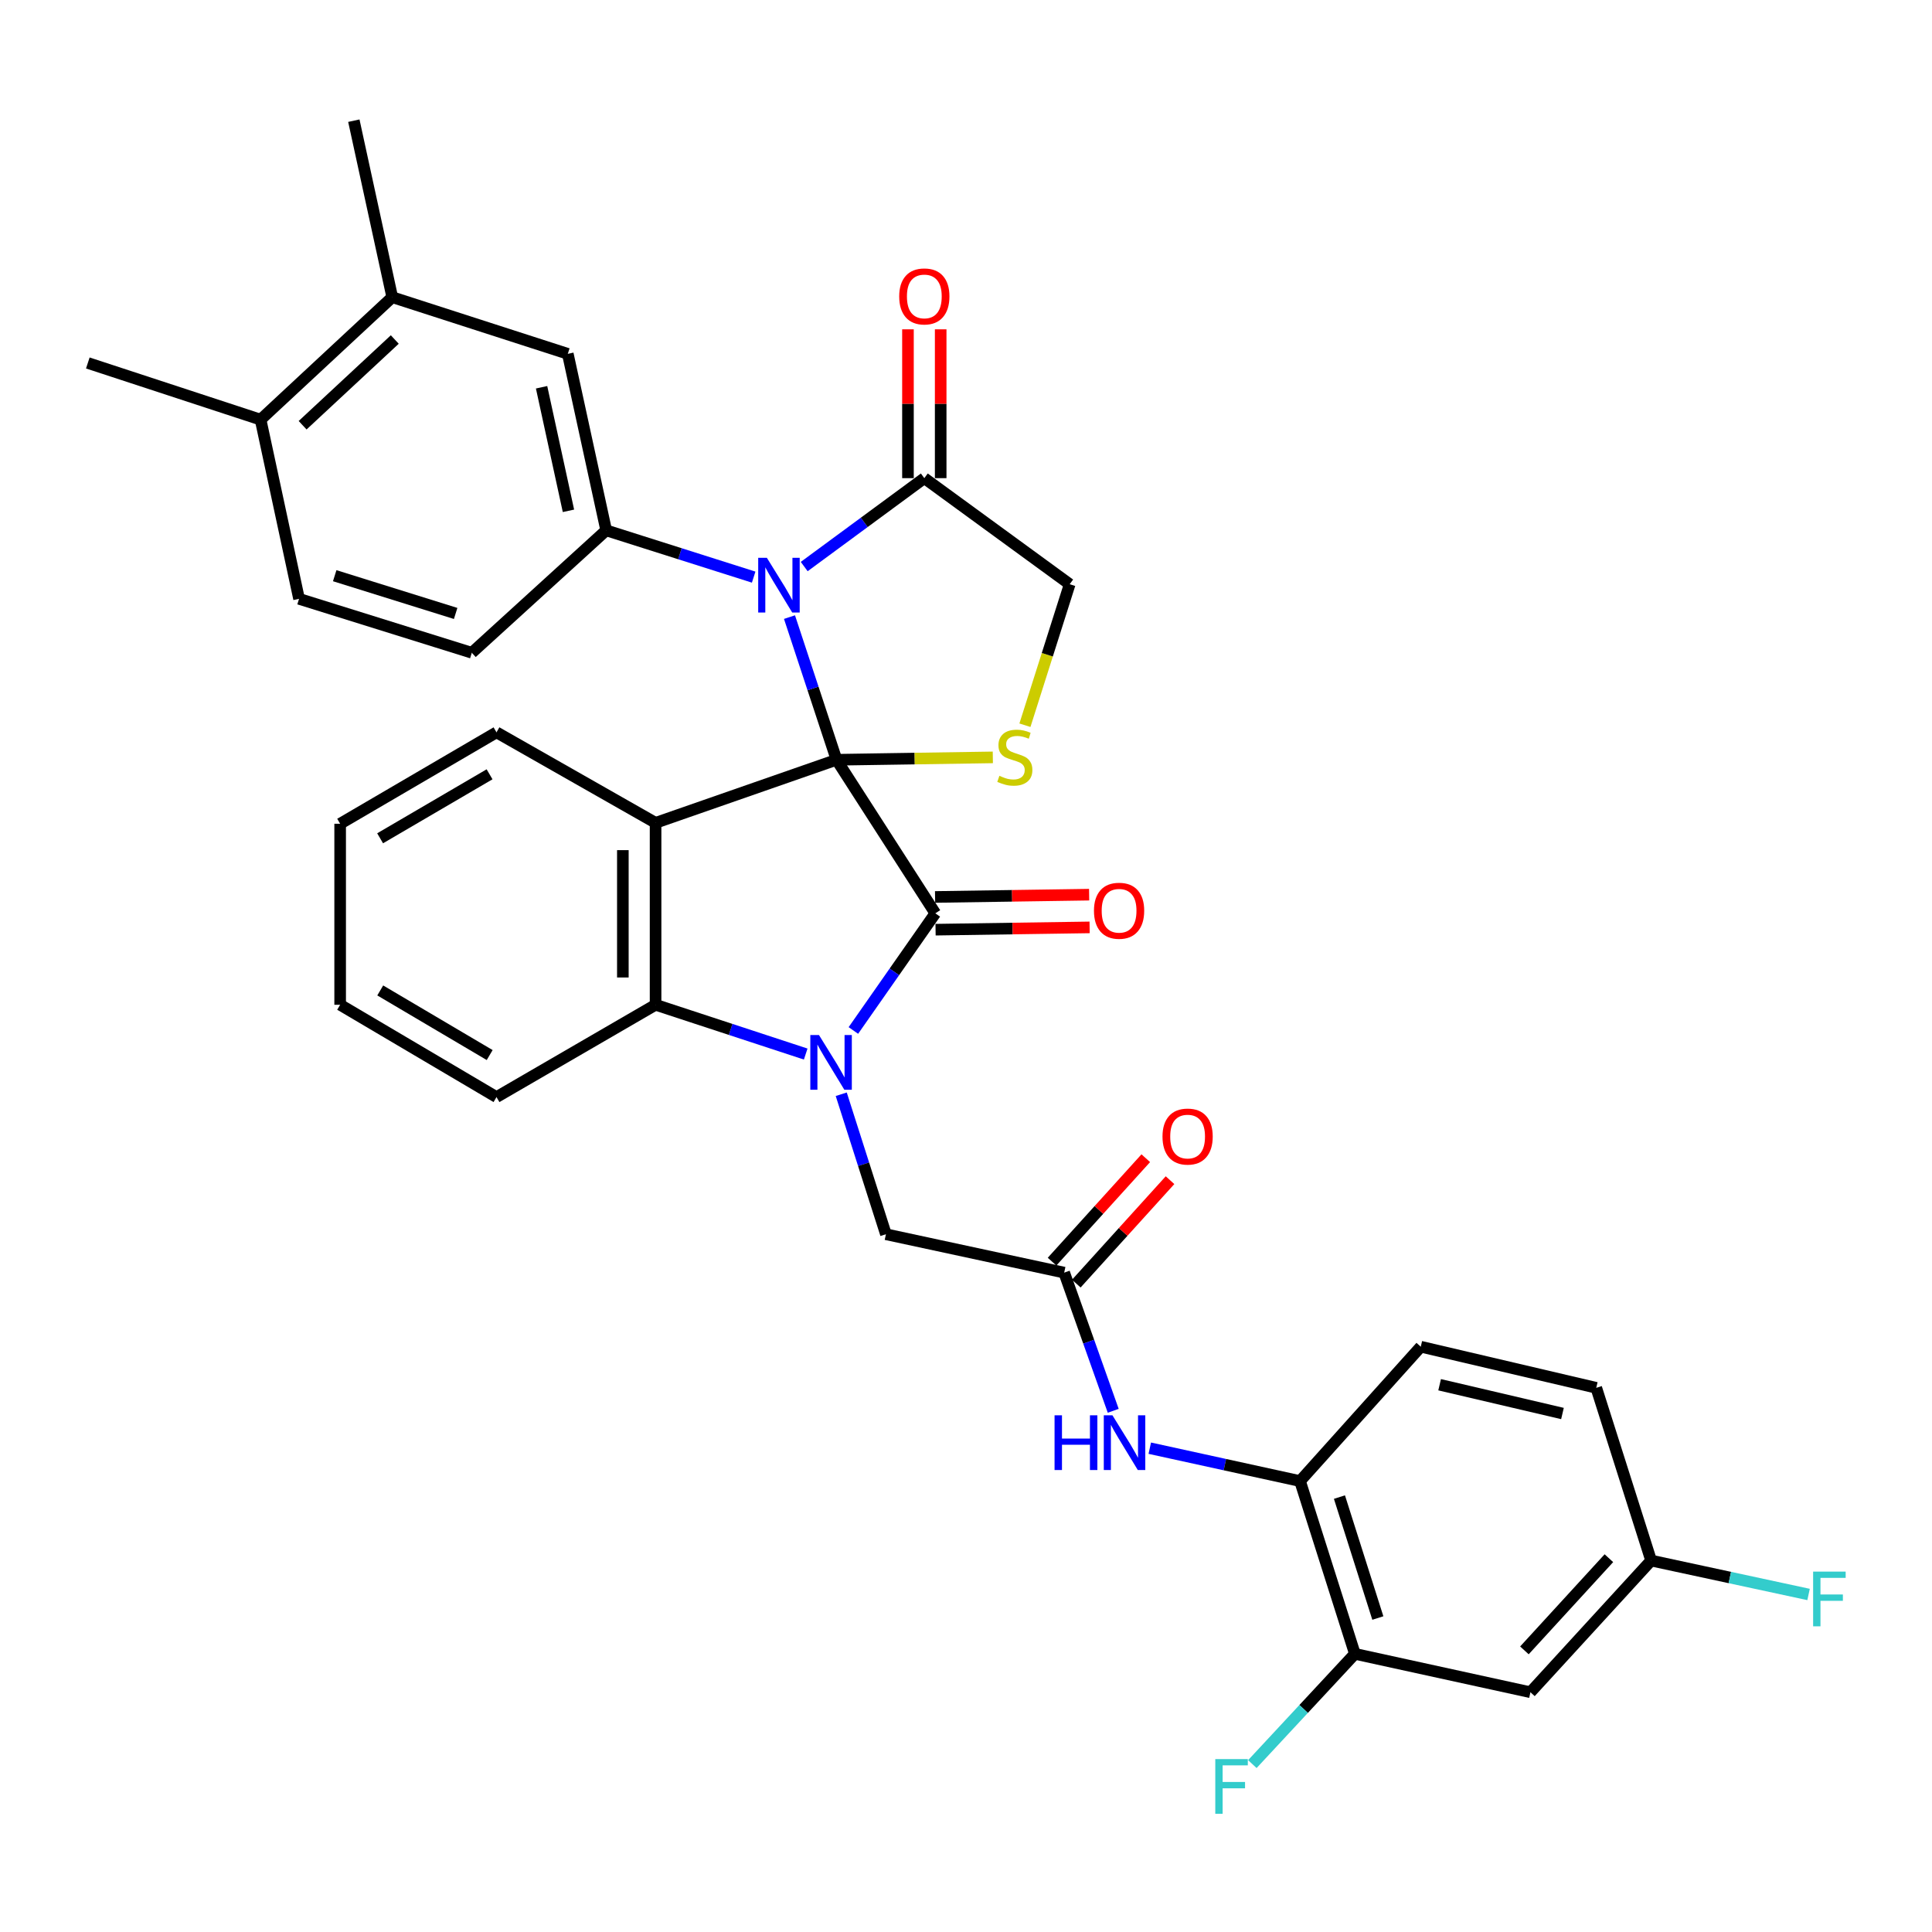 <?xml version='1.0' encoding='iso-8859-1'?>
<svg version='1.1' baseProfile='full'
              xmlns='http://www.w3.org/2000/svg'
                      xmlns:rdkit='http://www.rdkit.org/xml'
                      xmlns:xlink='http://www.w3.org/1999/xlink'
                  xml:space='preserve'
width='1000px' height='1000px' viewBox='0 0 1000 1000'>
<!-- END OF HEADER -->
<rect style='opacity:1.0;fill:#FFFFFF;stroke:none' width='1000' height='1000' x='0' y='0'> </rect>
<path class='bond-0' d='M 432.992,393.255 L 484.12,472.733' style='fill:none;fill-rule:evenodd;stroke:#000000;stroke-width:6px;stroke-linecap:butt;stroke-linejoin:miter;stroke-opacity:1' />
<path class='bond-2' d='M 432.992,393.255 L 420.815,356.333' style='fill:none;fill-rule:evenodd;stroke:#000000;stroke-width:6px;stroke-linecap:butt;stroke-linejoin:miter;stroke-opacity:1' />
<path class='bond-2' d='M 420.815,356.333 L 408.639,319.412' style='fill:none;fill-rule:evenodd;stroke:#0000FF;stroke-width:6px;stroke-linecap:butt;stroke-linejoin:miter;stroke-opacity:1' />
<path class='bond-3' d='M 432.992,393.255 L 339.325,425.904' style='fill:none;fill-rule:evenodd;stroke:#000000;stroke-width:6px;stroke-linecap:butt;stroke-linejoin:miter;stroke-opacity:1' />
<path class='bond-5' d='M 432.992,393.255 L 473.44,392.636' style='fill:none;fill-rule:evenodd;stroke:#000000;stroke-width:6px;stroke-linecap:butt;stroke-linejoin:miter;stroke-opacity:1' />
<path class='bond-5' d='M 473.44,392.636 L 513.888,392.018' style='fill:none;fill-rule:evenodd;stroke:#CCCC00;stroke-width:6px;stroke-linecap:butt;stroke-linejoin:miter;stroke-opacity:1' />
<path class='bond-1' d='M 484.12,472.733 L 462.915,503.053' style='fill:none;fill-rule:evenodd;stroke:#000000;stroke-width:6px;stroke-linecap:butt;stroke-linejoin:miter;stroke-opacity:1' />
<path class='bond-1' d='M 462.915,503.053 L 441.709,533.372' style='fill:none;fill-rule:evenodd;stroke:#0000FF;stroke-width:6px;stroke-linecap:butt;stroke-linejoin:miter;stroke-opacity:1' />
<path class='bond-15' d='M 484.246,481.2 L 524.114,480.608' style='fill:none;fill-rule:evenodd;stroke:#000000;stroke-width:6px;stroke-linecap:butt;stroke-linejoin:miter;stroke-opacity:1' />
<path class='bond-15' d='M 524.114,480.608 L 563.983,480.017' style='fill:none;fill-rule:evenodd;stroke:#FF0000;stroke-width:6px;stroke-linecap:butt;stroke-linejoin:miter;stroke-opacity:1' />
<path class='bond-15' d='M 483.994,464.265 L 523.863,463.674' style='fill:none;fill-rule:evenodd;stroke:#000000;stroke-width:6px;stroke-linecap:butt;stroke-linejoin:miter;stroke-opacity:1' />
<path class='bond-15' d='M 523.863,463.674 L 563.732,463.082' style='fill:none;fill-rule:evenodd;stroke:#FF0000;stroke-width:6px;stroke-linecap:butt;stroke-linejoin:miter;stroke-opacity:1' />
<path class='bond-9' d='M 435.425,566.381 L 446.99,602.61' style='fill:none;fill-rule:evenodd;stroke:#0000FF;stroke-width:6px;stroke-linecap:butt;stroke-linejoin:miter;stroke-opacity:1' />
<path class='bond-9' d='M 446.99,602.61 L 458.556,638.839' style='fill:none;fill-rule:evenodd;stroke:#000000;stroke-width:6px;stroke-linecap:butt;stroke-linejoin:miter;stroke-opacity:1' />
<path class='bond-35' d='M 417.03,545.576 L 378.177,532.823' style='fill:none;fill-rule:evenodd;stroke:#0000FF;stroke-width:6px;stroke-linecap:butt;stroke-linejoin:miter;stroke-opacity:1' />
<path class='bond-35' d='M 378.177,532.823 L 339.325,520.069' style='fill:none;fill-rule:evenodd;stroke:#000000;stroke-width:6px;stroke-linecap:butt;stroke-linejoin:miter;stroke-opacity:1' />
<path class='bond-6' d='M 390.099,298.721 L 351.93,286.613' style='fill:none;fill-rule:evenodd;stroke:#0000FF;stroke-width:6px;stroke-linecap:butt;stroke-linejoin:miter;stroke-opacity:1' />
<path class='bond-6' d='M 351.93,286.613 L 313.761,274.504' style='fill:none;fill-rule:evenodd;stroke:#000000;stroke-width:6px;stroke-linecap:butt;stroke-linejoin:miter;stroke-opacity:1' />
<path class='bond-7' d='M 416.26,293.248 L 447.344,270.37' style='fill:none;fill-rule:evenodd;stroke:#0000FF;stroke-width:6px;stroke-linecap:butt;stroke-linejoin:miter;stroke-opacity:1' />
<path class='bond-7' d='M 447.344,270.37 L 478.428,247.491' style='fill:none;fill-rule:evenodd;stroke:#000000;stroke-width:6px;stroke-linecap:butt;stroke-linejoin:miter;stroke-opacity:1' />
<path class='bond-4' d='M 339.325,425.904 L 339.325,520.069' style='fill:none;fill-rule:evenodd;stroke:#000000;stroke-width:6px;stroke-linecap:butt;stroke-linejoin:miter;stroke-opacity:1' />
<path class='bond-4' d='M 322.389,440.029 L 322.389,505.944' style='fill:none;fill-rule:evenodd;stroke:#000000;stroke-width:6px;stroke-linecap:butt;stroke-linejoin:miter;stroke-opacity:1' />
<path class='bond-25' d='M 339.325,425.904 L 256.987,379.057' style='fill:none;fill-rule:evenodd;stroke:#000000;stroke-width:6px;stroke-linecap:butt;stroke-linejoin:miter;stroke-opacity:1' />
<path class='bond-29' d='M 339.325,520.069 L 256.987,567.848' style='fill:none;fill-rule:evenodd;stroke:#000000;stroke-width:6px;stroke-linecap:butt;stroke-linejoin:miter;stroke-opacity:1' />
<path class='bond-14' d='M 530.502,375.377 L 542.087,338.885' style='fill:none;fill-rule:evenodd;stroke:#CCCC00;stroke-width:6px;stroke-linecap:butt;stroke-linejoin:miter;stroke-opacity:1' />
<path class='bond-14' d='M 542.087,338.885 L 553.671,302.392' style='fill:none;fill-rule:evenodd;stroke:#000000;stroke-width:6px;stroke-linecap:butt;stroke-linejoin:miter;stroke-opacity:1' />
<path class='bond-12' d='M 313.761,274.504 L 293.889,183.143' style='fill:none;fill-rule:evenodd;stroke:#000000;stroke-width:6px;stroke-linecap:butt;stroke-linejoin:miter;stroke-opacity:1' />
<path class='bond-12' d='M 294.231,264.4 L 280.321,200.447' style='fill:none;fill-rule:evenodd;stroke:#000000;stroke-width:6px;stroke-linecap:butt;stroke-linejoin:miter;stroke-opacity:1' />
<path class='bond-18' d='M 313.761,274.504 L 244.21,337.874' style='fill:none;fill-rule:evenodd;stroke:#000000;stroke-width:6px;stroke-linecap:butt;stroke-linejoin:miter;stroke-opacity:1' />
<path class='bond-19' d='M 486.896,247.491 L 486.896,208.975' style='fill:none;fill-rule:evenodd;stroke:#000000;stroke-width:6px;stroke-linecap:butt;stroke-linejoin:miter;stroke-opacity:1' />
<path class='bond-19' d='M 486.896,208.975 L 486.896,170.458' style='fill:none;fill-rule:evenodd;stroke:#FF0000;stroke-width:6px;stroke-linecap:butt;stroke-linejoin:miter;stroke-opacity:1' />
<path class='bond-19' d='M 469.96,247.491 L 469.96,208.975' style='fill:none;fill-rule:evenodd;stroke:#000000;stroke-width:6px;stroke-linecap:butt;stroke-linejoin:miter;stroke-opacity:1' />
<path class='bond-19' d='M 469.96,208.975 L 469.96,170.458' style='fill:none;fill-rule:evenodd;stroke:#FF0000;stroke-width:6px;stroke-linecap:butt;stroke-linejoin:miter;stroke-opacity:1' />
<path class='bond-34' d='M 478.428,247.491 L 553.671,302.392' style='fill:none;fill-rule:evenodd;stroke:#000000;stroke-width:6px;stroke-linecap:butt;stroke-linejoin:miter;stroke-opacity:1' />
<path class='bond-8' d='M 550.82,658.711 L 458.556,638.839' style='fill:none;fill-rule:evenodd;stroke:#000000;stroke-width:6px;stroke-linecap:butt;stroke-linejoin:miter;stroke-opacity:1' />
<path class='bond-10' d='M 550.82,658.711 L 563.512,694.469' style='fill:none;fill-rule:evenodd;stroke:#000000;stroke-width:6px;stroke-linecap:butt;stroke-linejoin:miter;stroke-opacity:1' />
<path class='bond-10' d='M 563.512,694.469 L 576.204,730.227' style='fill:none;fill-rule:evenodd;stroke:#0000FF;stroke-width:6px;stroke-linecap:butt;stroke-linejoin:miter;stroke-opacity:1' />
<path class='bond-21' d='M 557.096,664.396 L 581.35,637.628' style='fill:none;fill-rule:evenodd;stroke:#000000;stroke-width:6px;stroke-linecap:butt;stroke-linejoin:miter;stroke-opacity:1' />
<path class='bond-21' d='M 581.35,637.628 L 605.604,610.859' style='fill:none;fill-rule:evenodd;stroke:#FF0000;stroke-width:6px;stroke-linecap:butt;stroke-linejoin:miter;stroke-opacity:1' />
<path class='bond-21' d='M 544.545,653.025 L 568.799,626.256' style='fill:none;fill-rule:evenodd;stroke:#000000;stroke-width:6px;stroke-linecap:butt;stroke-linejoin:miter;stroke-opacity:1' />
<path class='bond-21' d='M 568.799,626.256 L 593.053,599.487' style='fill:none;fill-rule:evenodd;stroke:#FF0000;stroke-width:6px;stroke-linecap:butt;stroke-linejoin:miter;stroke-opacity:1' />
<path class='bond-11' d='M 595.123,749.582 L 634.008,758.092' style='fill:none;fill-rule:evenodd;stroke:#0000FF;stroke-width:6px;stroke-linecap:butt;stroke-linejoin:miter;stroke-opacity:1' />
<path class='bond-11' d='M 634.008,758.092 L 672.892,766.603' style='fill:none;fill-rule:evenodd;stroke:#000000;stroke-width:6px;stroke-linecap:butt;stroke-linejoin:miter;stroke-opacity:1' />
<path class='bond-13' d='M 672.892,766.603 L 701.289,856.026' style='fill:none;fill-rule:evenodd;stroke:#000000;stroke-width:6px;stroke-linecap:butt;stroke-linejoin:miter;stroke-opacity:1' />
<path class='bond-13' d='M 693.294,774.891 L 713.171,837.487' style='fill:none;fill-rule:evenodd;stroke:#000000;stroke-width:6px;stroke-linecap:butt;stroke-linejoin:miter;stroke-opacity:1' />
<path class='bond-22' d='M 672.892,766.603 L 735.387,697.052' style='fill:none;fill-rule:evenodd;stroke:#000000;stroke-width:6px;stroke-linecap:butt;stroke-linejoin:miter;stroke-opacity:1' />
<path class='bond-17' d='M 293.889,183.143 L 203.027,153.825' style='fill:none;fill-rule:evenodd;stroke:#000000;stroke-width:6px;stroke-linecap:butt;stroke-linejoin:miter;stroke-opacity:1' />
<path class='bond-16' d='M 701.289,856.026 L 792.151,875.898' style='fill:none;fill-rule:evenodd;stroke:#000000;stroke-width:6px;stroke-linecap:butt;stroke-linejoin:miter;stroke-opacity:1' />
<path class='bond-26' d='M 701.289,856.026 L 674.751,884.559' style='fill:none;fill-rule:evenodd;stroke:#000000;stroke-width:6px;stroke-linecap:butt;stroke-linejoin:miter;stroke-opacity:1' />
<path class='bond-26' d='M 674.751,884.559 L 648.212,913.092' style='fill:none;fill-rule:evenodd;stroke:#33CCCC;stroke-width:6px;stroke-linecap:butt;stroke-linejoin:miter;stroke-opacity:1' />
<path class='bond-38' d='M 792.151,875.898 L 854.618,807.739' style='fill:none;fill-rule:evenodd;stroke:#000000;stroke-width:6px;stroke-linecap:butt;stroke-linejoin:miter;stroke-opacity:1' />
<path class='bond-38' d='M 789.036,854.231 L 832.762,806.52' style='fill:none;fill-rule:evenodd;stroke:#000000;stroke-width:6px;stroke-linecap:butt;stroke-linejoin:miter;stroke-opacity:1' />
<path class='bond-30' d='M 203.027,153.825 L 183.146,62.463' style='fill:none;fill-rule:evenodd;stroke:#000000;stroke-width:6px;stroke-linecap:butt;stroke-linejoin:miter;stroke-opacity:1' />
<path class='bond-37' d='M 203.027,153.825 L 134.878,217.203' style='fill:none;fill-rule:evenodd;stroke:#000000;stroke-width:6px;stroke-linecap:butt;stroke-linejoin:miter;stroke-opacity:1' />
<path class='bond-37' d='M 204.338,175.733 L 156.634,220.099' style='fill:none;fill-rule:evenodd;stroke:#000000;stroke-width:6px;stroke-linecap:butt;stroke-linejoin:miter;stroke-opacity:1' />
<path class='bond-23' d='M 244.21,337.874 L 154.787,309.957' style='fill:none;fill-rule:evenodd;stroke:#000000;stroke-width:6px;stroke-linecap:butt;stroke-linejoin:miter;stroke-opacity:1' />
<path class='bond-23' d='M 235.843,317.52 L 173.247,297.978' style='fill:none;fill-rule:evenodd;stroke:#000000;stroke-width:6px;stroke-linecap:butt;stroke-linejoin:miter;stroke-opacity:1' />
<path class='bond-20' d='M 134.878,217.203 L 154.787,309.957' style='fill:none;fill-rule:evenodd;stroke:#000000;stroke-width:6px;stroke-linecap:butt;stroke-linejoin:miter;stroke-opacity:1' />
<path class='bond-31' d='M 134.878,217.203 L 45.455,187.876' style='fill:none;fill-rule:evenodd;stroke:#000000;stroke-width:6px;stroke-linecap:butt;stroke-linejoin:miter;stroke-opacity:1' />
<path class='bond-27' d='M 735.387,697.052 L 826.221,718.335' style='fill:none;fill-rule:evenodd;stroke:#000000;stroke-width:6px;stroke-linecap:butt;stroke-linejoin:miter;stroke-opacity:1' />
<path class='bond-27' d='M 745.148,716.734 L 808.732,731.632' style='fill:none;fill-rule:evenodd;stroke:#000000;stroke-width:6px;stroke-linecap:butt;stroke-linejoin:miter;stroke-opacity:1' />
<path class='bond-24' d='M 854.618,807.739 L 826.221,718.335' style='fill:none;fill-rule:evenodd;stroke:#000000;stroke-width:6px;stroke-linecap:butt;stroke-linejoin:miter;stroke-opacity:1' />
<path class='bond-28' d='M 854.618,807.739 L 895.365,816.519' style='fill:none;fill-rule:evenodd;stroke:#000000;stroke-width:6px;stroke-linecap:butt;stroke-linejoin:miter;stroke-opacity:1' />
<path class='bond-28' d='M 895.365,816.519 L 936.112,825.298' style='fill:none;fill-rule:evenodd;stroke:#33CCCC;stroke-width:6px;stroke-linecap:butt;stroke-linejoin:miter;stroke-opacity:1' />
<path class='bond-32' d='M 256.987,379.057 L 176.061,426.375' style='fill:none;fill-rule:evenodd;stroke:#000000;stroke-width:6px;stroke-linecap:butt;stroke-linejoin:miter;stroke-opacity:1' />
<path class='bond-32' d='M 253.397,400.775 L 196.748,433.897' style='fill:none;fill-rule:evenodd;stroke:#000000;stroke-width:6px;stroke-linecap:butt;stroke-linejoin:miter;stroke-opacity:1' />
<path class='bond-36' d='M 256.987,567.848 L 176.061,520.069' style='fill:none;fill-rule:evenodd;stroke:#000000;stroke-width:6px;stroke-linecap:butt;stroke-linejoin:miter;stroke-opacity:1' />
<path class='bond-36' d='M 253.459,546.097 L 196.81,512.652' style='fill:none;fill-rule:evenodd;stroke:#000000;stroke-width:6px;stroke-linecap:butt;stroke-linejoin:miter;stroke-opacity:1' />
<path class='bond-33' d='M 176.061,426.375 L 176.061,520.069' style='fill:none;fill-rule:evenodd;stroke:#000000;stroke-width:6px;stroke-linecap:butt;stroke-linejoin:miter;stroke-opacity:1' />
<path  class='atom-2' d='M 423.9 535.726
L 433.18 550.726
Q 434.1 552.206, 435.58 554.886
Q 437.06 557.566, 437.14 557.726
L 437.14 535.726
L 440.9 535.726
L 440.9 564.046
L 437.02 564.046
L 427.06 547.646
Q 425.9 545.726, 424.66 543.526
Q 423.46 541.326, 423.1 540.646
L 423.1 564.046
L 419.42 564.046
L 419.42 535.726
L 423.9 535.726
' fill='#0000FF'/>
<path  class='atom-3' d='M 396.924 288.712
L 406.204 303.712
Q 407.124 305.192, 408.604 307.872
Q 410.084 310.552, 410.164 310.712
L 410.164 288.712
L 413.924 288.712
L 413.924 317.032
L 410.044 317.032
L 400.084 300.632
Q 398.924 298.712, 397.684 296.512
Q 396.484 294.312, 396.124 293.632
L 396.124 317.032
L 392.444 317.032
L 392.444 288.712
L 396.924 288.712
' fill='#0000FF'/>
<path  class='atom-6' d='M 517.275 401.564
Q 517.595 401.684, 518.915 402.244
Q 520.235 402.804, 521.675 403.164
Q 523.155 403.484, 524.595 403.484
Q 527.275 403.484, 528.835 402.204
Q 530.395 400.884, 530.395 398.604
Q 530.395 397.044, 529.595 396.084
Q 528.835 395.124, 527.635 394.604
Q 526.435 394.084, 524.435 393.484
Q 521.915 392.724, 520.395 392.004
Q 518.915 391.284, 517.835 389.764
Q 516.795 388.244, 516.795 385.684
Q 516.795 382.124, 519.195 379.924
Q 521.635 377.724, 526.435 377.724
Q 529.715 377.724, 533.435 379.284
L 532.515 382.364
Q 529.115 380.964, 526.555 380.964
Q 523.795 380.964, 522.275 382.124
Q 520.755 383.244, 520.795 385.204
Q 520.795 386.724, 521.555 387.644
Q 522.355 388.564, 523.475 389.084
Q 524.635 389.604, 526.555 390.204
Q 529.115 391.004, 530.635 391.804
Q 532.155 392.604, 533.235 394.244
Q 534.355 395.844, 534.355 398.604
Q 534.355 402.524, 531.715 404.644
Q 529.115 406.724, 524.755 406.724
Q 522.235 406.724, 520.315 406.164
Q 518.435 405.644, 516.195 404.724
L 517.275 401.564
' fill='#CCCC00'/>
<path  class='atom-11' d='M 545.838 732.562
L 549.678 732.562
L 549.678 744.602
L 564.158 744.602
L 564.158 732.562
L 567.998 732.562
L 567.998 760.882
L 564.158 760.882
L 564.158 747.802
L 549.678 747.802
L 549.678 760.882
L 545.838 760.882
L 545.838 732.562
' fill='#0000FF'/>
<path  class='atom-11' d='M 575.798 732.562
L 585.078 747.562
Q 585.998 749.042, 587.478 751.722
Q 588.958 754.402, 589.038 754.562
L 589.038 732.562
L 592.798 732.562
L 592.798 760.882
L 588.918 760.882
L 578.958 744.482
Q 577.798 742.562, 576.558 740.362
Q 575.358 738.162, 574.998 737.482
L 574.998 760.882
L 571.318 760.882
L 571.318 732.562
L 575.798 732.562
' fill='#0000FF'/>
<path  class='atom-16' d='M 566.235 471.401
Q 566.235 464.601, 569.595 460.801
Q 572.955 457.001, 579.235 457.001
Q 585.515 457.001, 588.875 460.801
Q 592.235 464.601, 592.235 471.401
Q 592.235 478.281, 588.835 482.201
Q 585.435 486.081, 579.235 486.081
Q 572.995 486.081, 569.595 482.201
Q 566.235 478.321, 566.235 471.401
M 579.235 482.881
Q 583.555 482.881, 585.875 480.001
Q 588.235 477.081, 588.235 471.401
Q 588.235 465.841, 585.875 463.041
Q 583.555 460.201, 579.235 460.201
Q 574.915 460.201, 572.555 463.001
Q 570.235 465.801, 570.235 471.401
Q 570.235 477.121, 572.555 480.001
Q 574.915 482.881, 579.235 482.881
' fill='#FF0000'/>
<path  class='atom-20' d='M 465.428 153.425
Q 465.428 146.625, 468.788 142.825
Q 472.148 139.025, 478.428 139.025
Q 484.708 139.025, 488.068 142.825
Q 491.428 146.625, 491.428 153.425
Q 491.428 160.305, 488.028 164.225
Q 484.628 168.105, 478.428 168.105
Q 472.188 168.105, 468.788 164.225
Q 465.428 160.345, 465.428 153.425
M 478.428 164.905
Q 482.748 164.905, 485.068 162.025
Q 487.428 159.105, 487.428 153.425
Q 487.428 147.865, 485.068 145.065
Q 482.748 142.225, 478.428 142.225
Q 474.108 142.225, 471.748 145.025
Q 469.428 147.825, 469.428 153.425
Q 469.428 159.145, 471.748 162.025
Q 474.108 164.905, 478.428 164.905
' fill='#FF0000'/>
<path  class='atom-22' d='M 601.707 588.28
Q 601.707 581.48, 605.067 577.68
Q 608.427 573.88, 614.707 573.88
Q 620.987 573.88, 624.347 577.68
Q 627.707 581.48, 627.707 588.28
Q 627.707 595.16, 624.307 599.08
Q 620.907 602.96, 614.707 602.96
Q 608.467 602.96, 605.067 599.08
Q 601.707 595.2, 601.707 588.28
M 614.707 599.76
Q 619.027 599.76, 621.347 596.88
Q 623.707 593.96, 623.707 588.28
Q 623.707 582.72, 621.347 579.92
Q 619.027 577.08, 614.707 577.08
Q 610.387 577.08, 608.027 579.88
Q 605.707 582.68, 605.707 588.28
Q 605.707 594, 608.027 596.88
Q 610.387 599.76, 614.707 599.76
' fill='#FF0000'/>
<path  class='atom-27' d='M 629.029 910.505
L 645.869 910.505
L 645.869 913.745
L 632.829 913.745
L 632.829 922.345
L 644.429 922.345
L 644.429 925.625
L 632.829 925.625
L 632.829 938.825
L 629.029 938.825
L 629.029 910.505
' fill='#33CCCC'/>
<path  class='atom-29' d='M 938.471 813.461
L 955.311 813.461
L 955.311 816.701
L 942.271 816.701
L 942.271 825.301
L 953.871 825.301
L 953.871 828.581
L 942.271 828.581
L 942.271 841.781
L 938.471 841.781
L 938.471 813.461
' fill='#33CCCC'/>
</svg>
